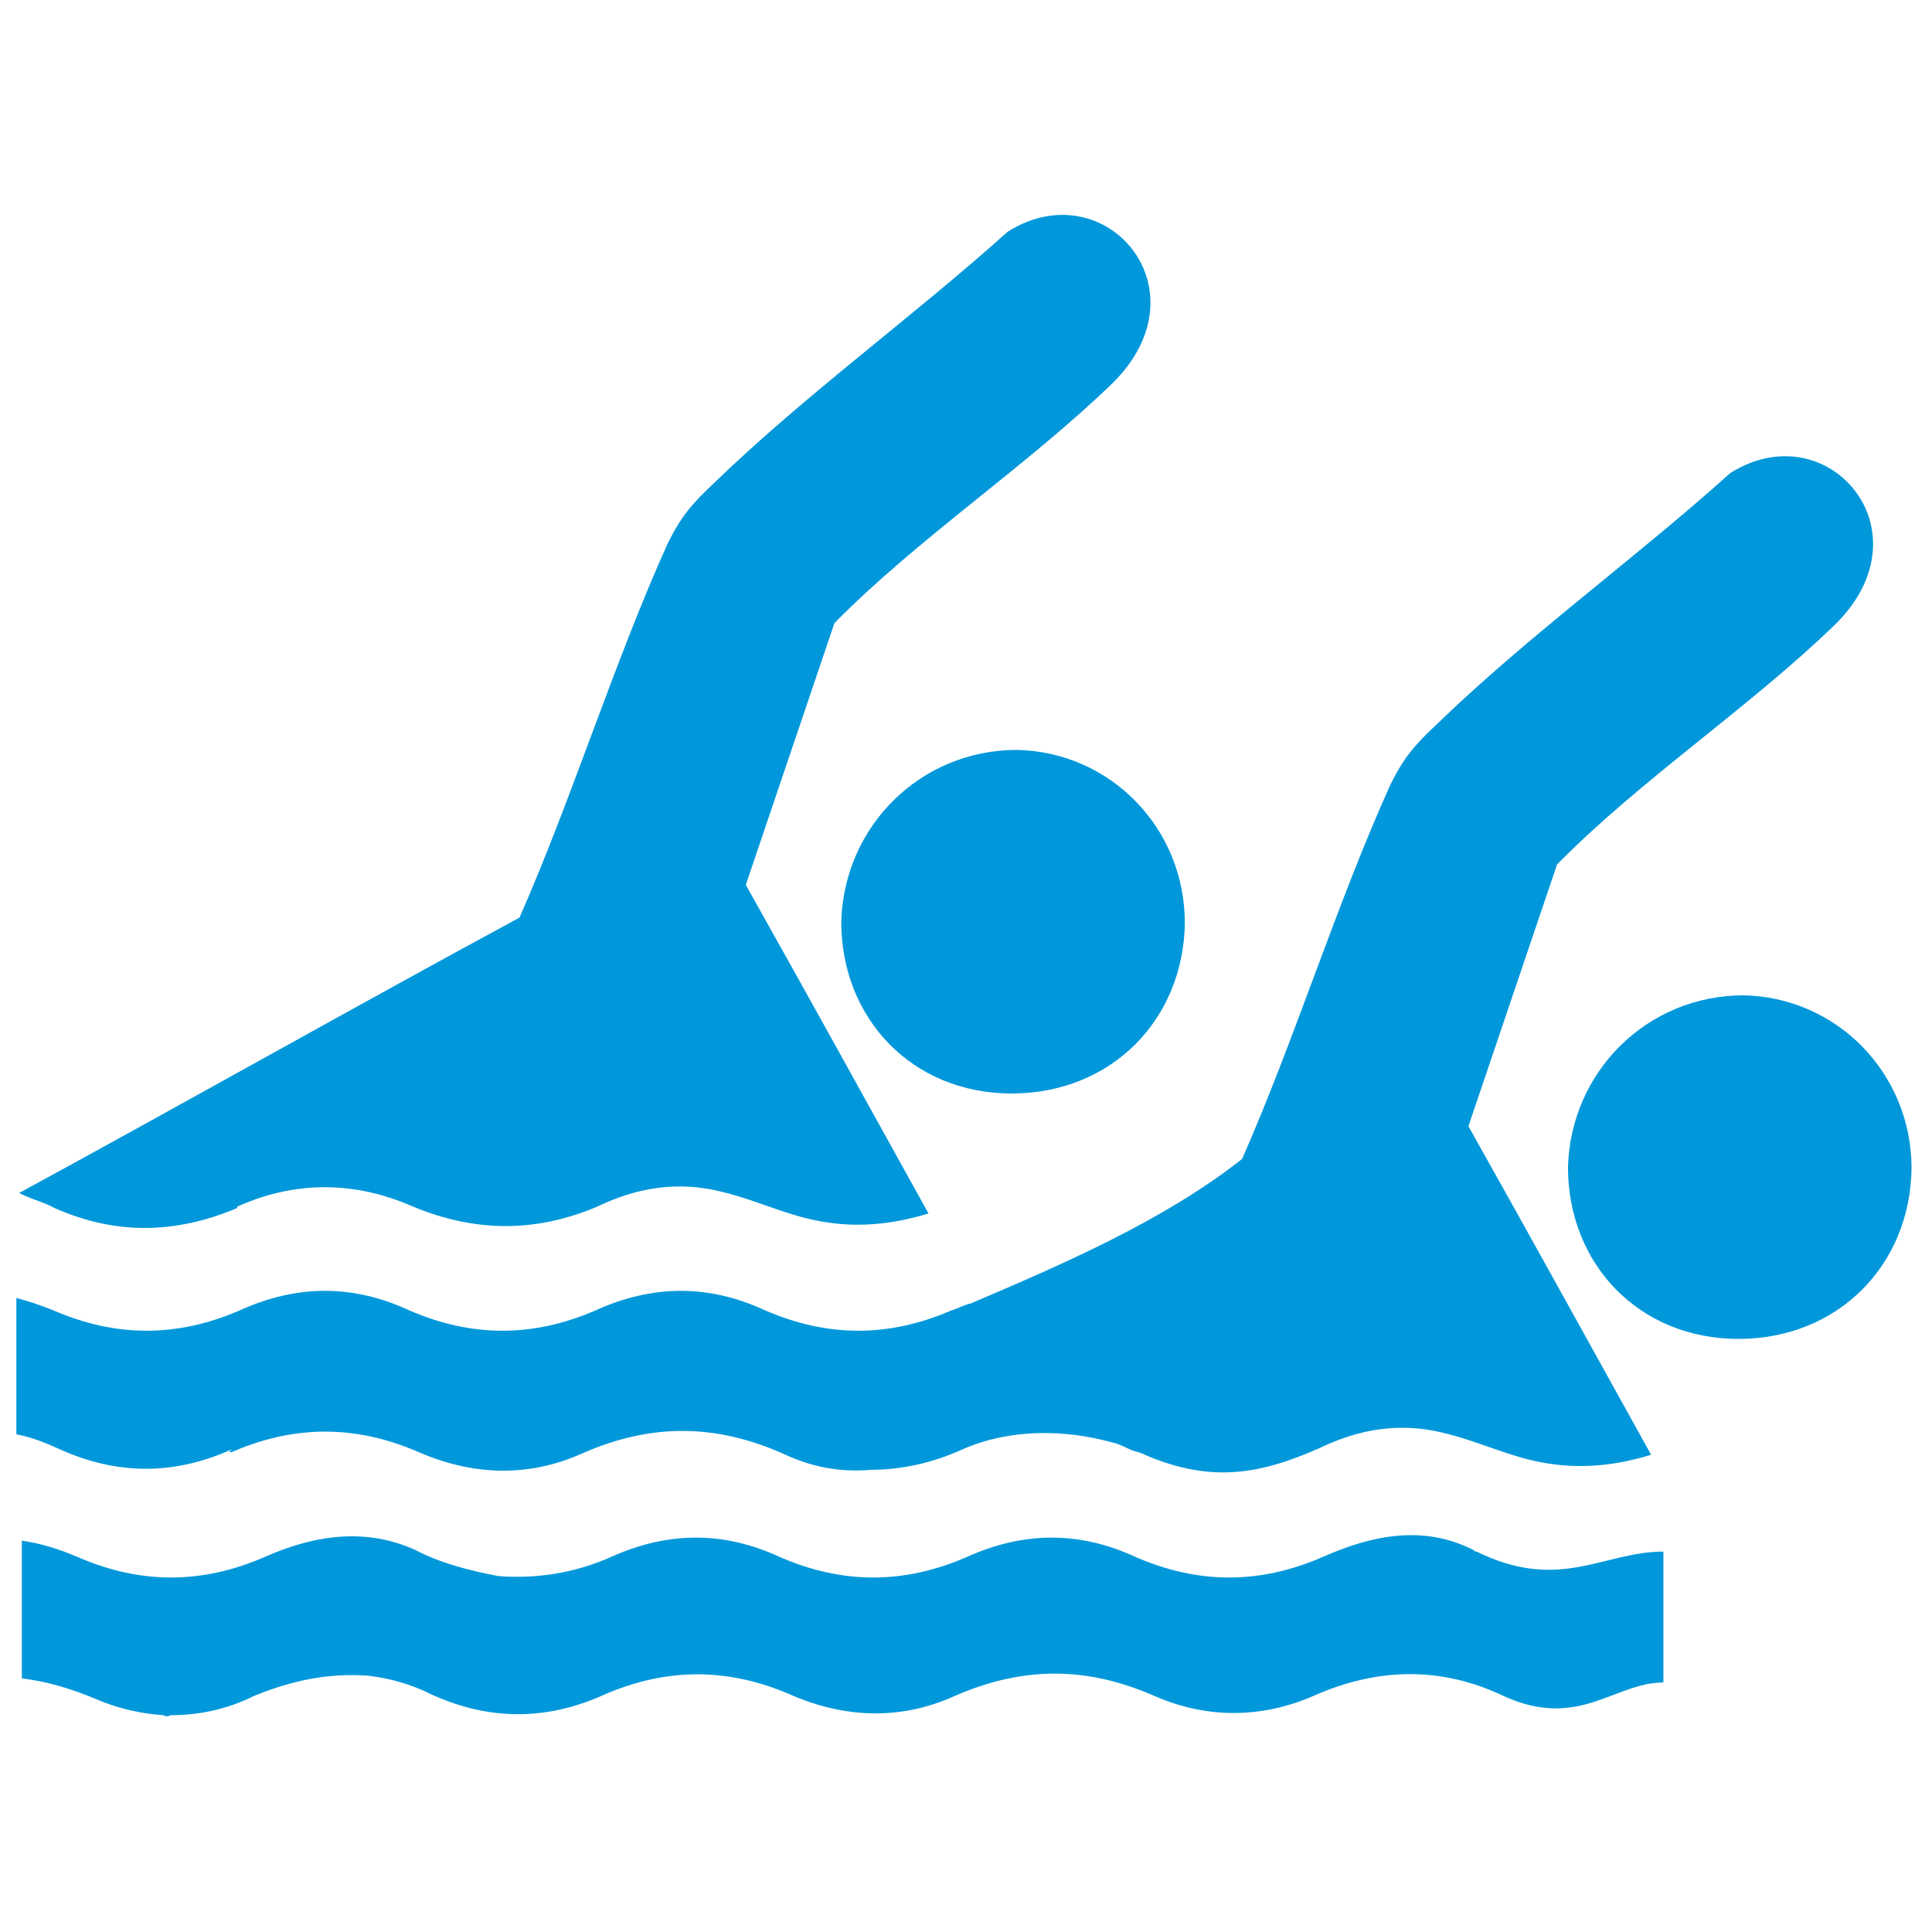 <?xml version="1.0" encoding="UTF-8"?>
<svg xmlns="http://www.w3.org/2000/svg" id="Ebene_2_Kopie" version="1.1" viewBox="0 0 141.7 141.7">
  <defs>
    <style>
      .st0 {
        fill: #0098db;
      }
    </style>
  </defs>
  <path class="st0" d="M17.4,88.5c4.2-1.9,8.6-1.9,12.9,0,4.6,1.9,9,1.9,13.5,0,2.9-1.4,5.9-1.9,9.1-1.1,1.7.4,3.4,1.1,5,1.6,3.4,1.1,6.6,1.1,10.2,0-4.5-8.1-8.9-16.1-13.4-24.1l6.5-19.2c6.1-6.2,14.1-11.5,20.4-17.6,7-6.9-.6-15.6-7.7-11.1-6.9,6.2-14.9,12-21.5,18.4-1.6,1.5-2.4,2.4-3.4,4.4-3.9,8.6-7.1,18.9-10.9,27.5-12.2,6.6-24.2,13.4-36.7,20.2,1,.5,1.9.7,2.6,1.1,4.5,2,8.9,1.9,13.4,0Z"></path>
  <path class="st0" d="M17,106.5c4.6-2,9.1-2,13.7,0,3.9,1.7,8,1.9,12,.1,5-2.2,9.7-2.2,14.7,0,2.1,1,4.2,1.4,6.5,1.2,2.2,0,4.5-.5,6.7-1.5,3.4-1.5,7.4-1.5,11-.5.5.1,1,.4,1.5.6.4.1.7.2,1.1.4h0c4.6,1.9,8.1,1.4,12.6-.6,2.9-1.4,5.9-1.9,9.1-1.1,1.7.4,3.4,1.1,5,1.6,3.4,1.1,6.6,1.1,10.2,0-4.5-8.1-8.9-16.1-13.4-24.1l6.5-19.2c6.1-6.2,14.1-11.5,20.4-17.6,7-6.9-.6-15.6-7.7-11.1-6.9,6.2-14.9,12-21.5,18.4-1.6,1.5-2.4,2.4-3.4,4.4-3.9,8.6-7.1,18.9-10.9,27.5-5.7,4.5-13.1,7.7-19.9,10.6-.5.1-1,.4-1.4.5-4.6,2-9.1,2-13.7,0-4.1-1.9-8.2-1.9-12.4,0-4.6,2-9.1,2-13.7,0-4.1-1.9-8.2-1.9-12.4,0-4.6,2-9.1,2-13.7,0-1-.4-1.9-.7-2.7-.9v10c1.1.2,2.1.6,3.2,1.1,4.2,1.9,8.4,1.9,12.6,0l-.2.2Z"></path>
  <path class="st0" d="M74.6,55c-7.1,0-12.7,5.6-12.9,12.6,0,7.1,5.2,12.6,12.5,12.6s12.6-5.4,12.7-12.5c0-7-5.5-12.6-12.4-12.7Z"></path>
  <path class="st0" d="M127.9,73c-7.1,0-12.7,5.6-12.9,12.6,0,7.1,5.2,12.6,12.5,12.6s12.6-5.4,12.7-12.5c0-7-5.5-12.6-12.4-12.7Z"></path>
  <path class="st0" d="M108.1,113.7c-3.7-1.9-7.5-1.1-11.1.5-4.6,2-9.1,2-13.7,0-4.1-1.9-8.2-1.9-12.4,0-4.6,2-9.1,2-13.7,0-4.1-1.9-8.2-1.9-12.4,0-2.7,1.2-5.5,1.6-8.2,1.4-2.2-.4-4.4-1-6.1-1.9-3.7-1.7-7.5-1.1-11.1.5-4.6,2-9.1,2-13.7,0-1.4-.6-2.7-1-4.1-1.2v10.1c1.7.2,3.5.7,5.4,1.5,1.6.7,3.4,1.1,5,1.2h0c.1.1.4.1.5,0,2,0,4.1-.4,6.1-1.4,2.9-1.2,5.6-1.7,8.4-1.5,1.6.2,3.1.6,4.7,1.4,4.2,1.9,8.4,1.9,12.6,0,4.6-2,9.1-2,13.7,0,3.9,1.7,8,1.9,12,.1,5-2.2,9.7-2.2,14.7,0,3.9,1.7,7.9,1.6,11.6,0,4.7-2.1,9.4-2.2,14,0,5.5,2.5,8.1-1,11.7-1v-9.6c-4.4,0-7.6,3-13.7,0h-.1Z"></path>
</svg>
